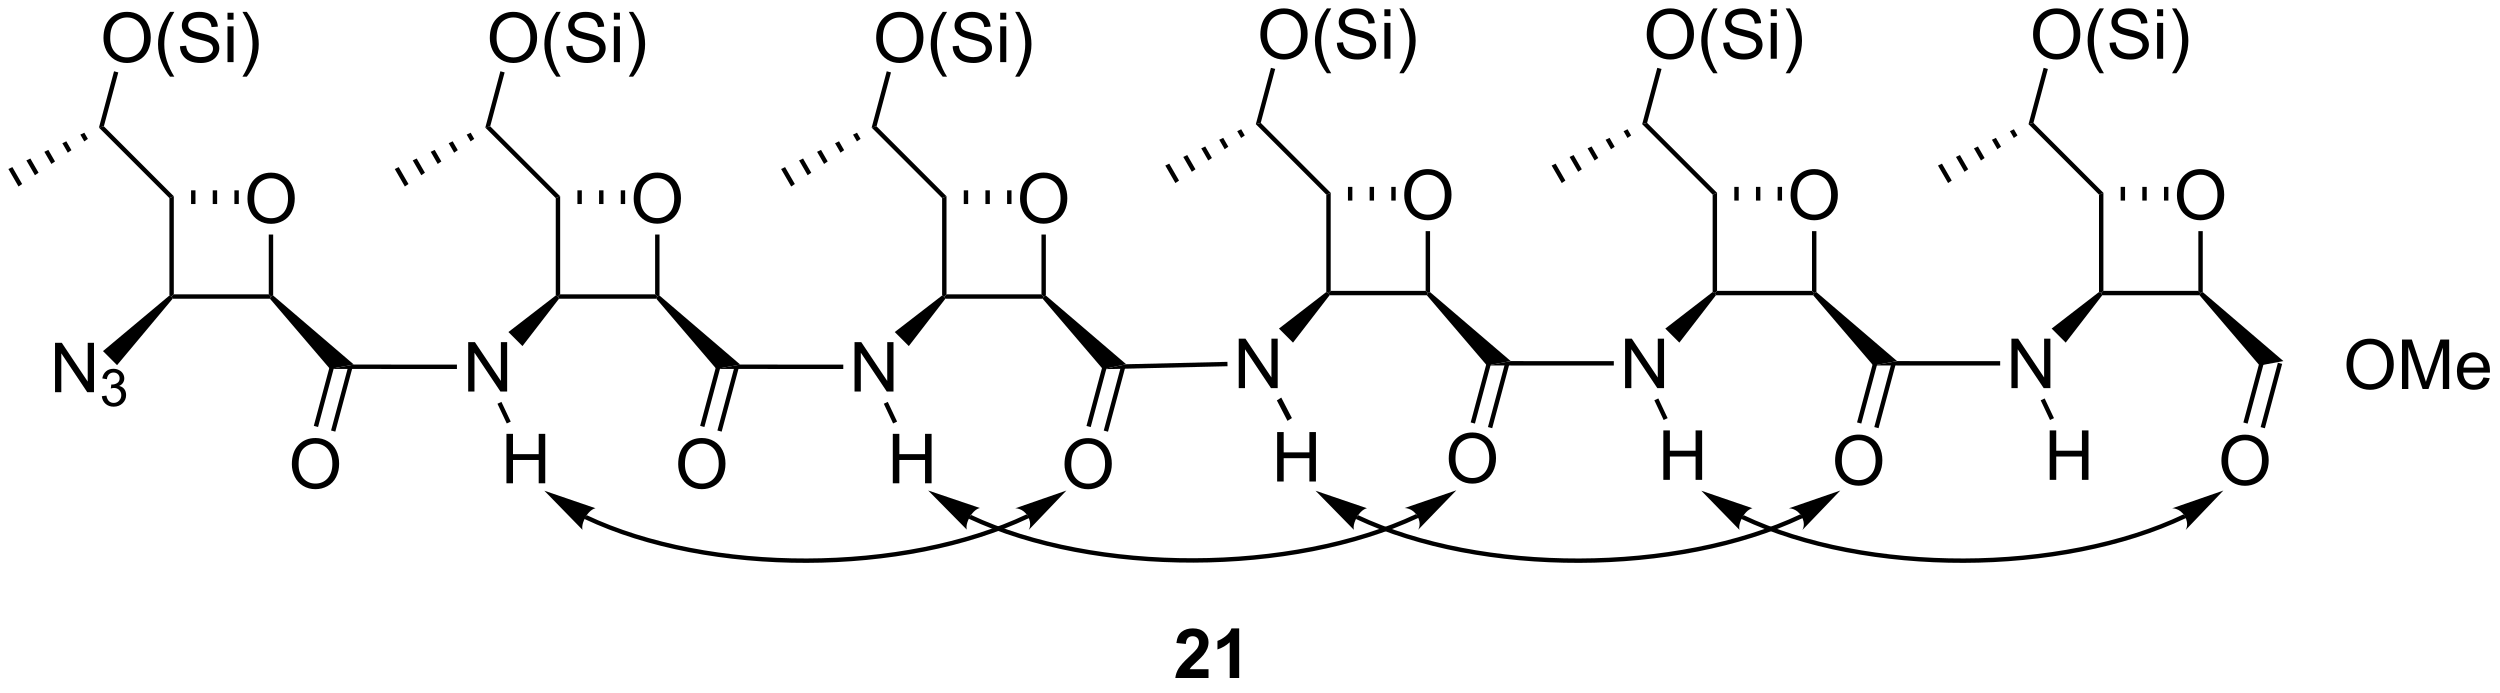 <?xml version="1.0" encoding="UTF-8"?>
<!DOCTYPE svg PUBLIC '-//W3C//DTD SVG 1.0//EN'
          'http://www.w3.org/TR/2001/REC-SVG-20010904/DTD/svg10.dtd'>
<svg stroke-dasharray="none" shape-rendering="auto" xmlns="http://www.w3.org/2000/svg" font-family="'Dialog'" text-rendering="auto" width="397" fill-opacity="1" color-interpolation="auto" color-rendering="auto" preserveAspectRatio="xMidYMid meet" font-size="12px" viewBox="0 0 397 110" fill="black" xmlns:xlink="http://www.w3.org/1999/xlink" stroke="black" image-rendering="auto" stroke-miterlimit="10" stroke-linecap="square" stroke-linejoin="miter" font-style="normal" stroke-width="1" height="110" stroke-dashoffset="0" font-weight="normal" stroke-opacity="1"
><!--Generated by the Batik Graphics2D SVG Generator--><defs id="genericDefs"
  /><g
  ><defs id="defs1"
    ><clipPath clipPathUnits="userSpaceOnUse" id="clipPath1"
      ><path d="M0.416 1.598 L298.069 1.598 L298.069 83.378 L0.416 83.378 L0.416 1.598 Z"
      /></clipPath
      ><clipPath clipPathUnits="userSpaceOnUse" id="clipPath2"
      ><path d="M0.817 1.966 L0.817 81.472 L290.194 81.472 L290.194 1.966 Z"
      /></clipPath
      ><clipPath clipPathUnits="userSpaceOnUse" id="clipPath3"
      ><path d="M0.817 2.209 L0.817 81.715 L290.194 81.715 L290.194 2.209 Z"
      /></clipPath
      ><clipPath clipPathUnits="userSpaceOnUse" id="clipPath4"
      ><path d="M2.152 1.116 L2.152 80.622 L291.53 80.622 L291.53 1.116 Z"
      /></clipPath
      ><clipPath clipPathUnits="userSpaceOnUse" id="clipPath5"
      ><path d="M2.152 1.116 L2.152 80.622 L291.055 80.622 L291.055 1.116 Z"
      /></clipPath
      ><clipPath clipPathUnits="userSpaceOnUse" id="clipPath6"
      ><path d="M0.416 1.598 L0.416 83.378 L298.069 83.378 L298.069 1.598 Z"
      /></clipPath
      ><clipPath clipPathUnits="userSpaceOnUse" id="clipPath7"
      ><path d="M21.407 12.326 L21.407 73.937 L270.492 73.937 L270.492 12.326 Z"
      /></clipPath
      ><clipPath clipPathUnits="userSpaceOnUse" id="clipPath8"
      ><path d="M0.413 3.18 L0.413 82.686 L288.858 82.686 L288.858 3.18 Z"
      /></clipPath
      ><clipPath clipPathUnits="userSpaceOnUse" id="clipPath9"
      ><path d="M0.413 3.207 L0.413 82.713 L242.392 82.713 L242.392 3.207 Z"
      /></clipPath
      ><clipPath clipPathUnits="userSpaceOnUse" id="clipPath10"
      ><path d="M0.413 3.18 L0.413 82.686 L198.883 82.686 L198.883 3.18 Z"
      /></clipPath
      ><clipPath clipPathUnits="userSpaceOnUse" id="clipPath11"
      ><path d="M0.413 3.18 L0.413 82.686 L154.895 82.686 L154.895 3.18 Z"
      /></clipPath
    ></defs
    ><g transform="scale(1.333,1.333) translate(-0.416,-1.598) matrix(1.029,0,0,1.029,-0.424,-0.424)"
    ><path d="M29.465 24.992 Q29.465 23.565 30.231 22.76 Q30.997 21.953 32.208 21.953 Q32.999 21.953 33.635 22.333 Q34.273 22.711 34.606 23.388 Q34.942 24.065 34.942 24.924 Q34.942 25.797 34.59 26.484 Q34.239 27.172 33.593 27.526 Q32.95 27.88 32.202 27.88 Q31.395 27.88 30.757 27.489 Q30.122 27.096 29.794 26.422 Q29.465 25.744 29.465 24.992 ZM30.247 25.002 Q30.247 26.039 30.801 26.635 Q31.359 27.229 32.2 27.229 Q33.054 27.229 33.606 26.627 Q34.161 26.026 34.161 24.922 Q34.161 24.221 33.924 23.7 Q33.687 23.179 33.231 22.893 Q32.778 22.604 32.21 22.604 Q31.405 22.604 30.825 23.159 Q30.247 23.711 30.247 25.002 Z" stroke="none" clip-path="url(#clipPath2)"
    /></g
    ><g transform="matrix(1.371,0,0,1.371,-1.12,-2.697)"
    ><path d="M20.439 24.912 L20.949 24.7 L20.949 36.059 L20.694 36.315 L20.439 36.197 L20.439 24.912 Z" stroke="none" clip-path="url(#clipPath2)"
    /></g
    ><g transform="matrix(1.371,0,0,1.371,-1.12,-2.697)"
    ><path d="M20.812 36.57 L20.694 36.315 L20.949 36.059 L31.947 36.059 L32.202 36.315 L32.086 36.57 L20.812 36.57 Z" stroke="none" clip-path="url(#clipPath2)"
    /></g
    ><g transform="matrix(1.371,0,0,1.371,-1.12,-2.697)"
    ><path d="M32.458 36.198 L32.202 36.315 L31.947 36.059 L31.947 29.136 L32.458 29.136 L32.458 36.198 Z" stroke="none" clip-path="url(#clipPath2)"
    /></g
    ><g transform="matrix(1.371,0,0,1.371,-1.12,-2.697)"
    ><path d="M28.477 25.6 L27.967 25.6 L27.967 24.012 L28.477 24.012 L28.477 25.6 ZM25.968 25.6 L25.457 25.6 L25.457 24.012 L25.968 24.012 L25.968 25.6 ZM23.458 25.6 L22.948 25.6 L22.948 24.012 L23.458 24.012 L23.458 25.6 Z" stroke="none" clip-path="url(#clipPath2)"
    /></g
    ><g transform="matrix(1.371,0,0,1.371,-1.12,-2.697)"
    ><path d="M20.949 24.7 L20.439 24.912 L12.277 16.75 L12.847 16.598 L20.949 24.7 Z" stroke="none" clip-path="url(#clipPath2)"
    /></g
    ><g transform="matrix(1.371,0,0,1.371,-1.12,-2.697)"
    ><path d="M7.191 47.396 L7.191 41.67 L7.97 41.67 L10.977 46.164 L10.977 41.67 L11.704 41.67 L11.704 47.396 L10.925 47.396 L7.918 42.896 L7.918 47.396 L7.191 47.396 Z" stroke="none" clip-path="url(#clipPath2)"
    /></g
    ><g transform="matrix(1.371,0,0,1.371,-1.12,-2.697)"
    ><path d="M12.611 47.861 L13.138 47.791 Q13.23 48.24 13.447 48.438 Q13.665 48.635 13.98 48.635 Q14.351 48.635 14.607 48.377 Q14.865 48.119 14.865 47.739 Q14.865 47.375 14.627 47.141 Q14.39 46.904 14.023 46.904 Q13.874 46.904 13.652 46.963 L13.71 46.5 Q13.763 46.506 13.794 46.506 Q14.132 46.506 14.402 46.33 Q14.671 46.154 14.671 45.787 Q14.671 45.498 14.474 45.309 Q14.279 45.117 13.968 45.117 Q13.66 45.117 13.455 45.311 Q13.249 45.504 13.191 45.891 L12.664 45.797 Q12.761 45.266 13.103 44.975 Q13.447 44.684 13.957 44.684 Q14.308 44.684 14.603 44.834 Q14.9 44.985 15.056 45.246 Q15.212 45.506 15.212 45.799 Q15.212 46.078 15.062 46.307 Q14.914 46.535 14.621 46.67 Q15.002 46.758 15.212 47.035 Q15.423 47.311 15.423 47.727 Q15.423 48.289 15.013 48.682 Q14.603 49.072 13.976 49.072 Q13.412 49.072 13.037 48.736 Q12.664 48.399 12.611 47.861 Z" stroke="none" clip-path="url(#clipPath2)"
    /></g
    ><g transform="matrix(1.371,0,0,1.371,-1.12,-2.697)"
    ><path d="M20.439 36.197 L20.694 36.315 L20.812 36.57 L14.374 44.262 L12.746 42.635 L20.439 36.197 Z" stroke="none" clip-path="url(#clipPath2)"
    /></g
    ><g transform="matrix(1.371,0,0,1.371,-1.12,-2.697)"
    ><path d="M32.086 36.57 L32.202 36.315 L32.458 36.198 L41.802 44.192 L39.042 44.701 L32.086 36.57 Z" stroke="none" clip-path="url(#clipPath2)"
    /></g
    ><g transform="matrix(1.371,0,0,1.371,-1.12,-2.697)"
    ><path d="M12.802 6.377 Q12.802 4.95 13.567 4.145 Q14.333 3.338 15.544 3.338 Q16.335 3.338 16.971 3.718 Q17.609 4.096 17.942 4.773 Q18.278 5.45 18.278 6.309 Q18.278 7.182 17.927 7.869 Q17.575 8.557 16.929 8.911 Q16.286 9.265 15.539 9.265 Q14.731 9.265 14.093 8.874 Q13.458 8.481 13.13 7.807 Q12.802 7.13 12.802 6.377 ZM13.583 6.387 Q13.583 7.424 14.137 8.02 Q14.695 8.614 15.536 8.614 Q16.39 8.614 16.942 8.012 Q17.497 7.411 17.497 6.307 Q17.497 5.606 17.26 5.085 Q17.023 4.564 16.567 4.278 Q16.114 3.989 15.546 3.989 Q14.742 3.989 14.161 4.544 Q13.583 5.096 13.583 6.387 ZM20.509 10.851 Q19.925 10.117 19.522 9.132 Q19.12 8.145 19.12 7.09 Q19.12 6.161 19.423 5.309 Q19.774 4.322 20.509 3.341 L21.011 3.341 Q20.54 4.153 20.386 4.502 Q20.149 5.041 20.011 5.627 Q19.845 6.356 19.845 7.096 Q19.845 8.973 21.011 10.851 L20.509 10.851 ZM21.66 7.325 L22.376 7.262 Q22.425 7.692 22.61 7.968 Q22.798 8.244 23.188 8.413 Q23.579 8.583 24.066 8.583 Q24.501 8.583 24.831 8.455 Q25.165 8.325 25.326 8.101 Q25.488 7.877 25.488 7.611 Q25.488 7.34 25.331 7.14 Q25.175 6.939 24.816 6.801 Q24.587 6.713 23.798 6.523 Q23.009 6.333 22.691 6.166 Q22.282 5.95 22.079 5.632 Q21.878 5.314 21.878 4.919 Q21.878 4.486 22.123 4.109 Q22.37 3.731 22.842 3.536 Q23.316 3.341 23.894 3.341 Q24.532 3.341 25.016 3.546 Q25.503 3.752 25.764 4.15 Q26.027 4.549 26.048 5.051 L25.321 5.106 Q25.261 4.564 24.923 4.288 Q24.587 4.01 23.925 4.01 Q23.238 4.01 22.923 4.262 Q22.61 4.512 22.61 4.869 Q22.61 5.176 22.831 5.377 Q23.05 5.575 23.975 5.786 Q24.899 5.994 25.243 6.15 Q25.743 6.38 25.98 6.734 Q26.22 7.088 26.22 7.549 Q26.22 8.005 25.956 8.411 Q25.696 8.814 25.204 9.041 Q24.714 9.265 24.102 9.265 Q23.324 9.265 22.798 9.038 Q22.274 8.809 21.975 8.356 Q21.675 7.9 21.66 7.325 ZM27.167 4.247 L27.167 3.439 L27.87 3.439 L27.87 4.247 L27.167 4.247 ZM27.167 9.166 L27.167 5.018 L27.87 5.018 L27.87 9.166 L27.167 9.166 ZM29.403 10.851 L28.898 10.851 Q30.067 8.973 30.067 7.096 Q30.067 6.361 29.898 5.637 Q29.765 5.051 29.528 4.512 Q29.374 4.161 28.898 3.341 L29.403 3.341 Q30.137 4.322 30.489 5.309 Q30.788 6.161 30.788 7.09 Q30.788 8.145 30.385 9.132 Q29.981 10.117 29.403 10.851 Z" stroke="none" clip-path="url(#clipPath2)"
    /></g
    ><g transform="matrix(1.371,0,0,1.371,-1.12,-2.697)"
    ><path d="M12.847 16.598 L12.277 16.75 L14.026 10.223 L14.519 10.355 L12.847 16.598 Z" stroke="none" clip-path="url(#clipPath2)"
    /></g
    ><g transform="matrix(1.371,0,0,1.371,-1.12,-2.697)"
    ><path d="M74.215 24.992 Q74.215 23.565 74.981 22.76 Q75.747 21.953 76.958 21.953 Q77.749 21.953 78.385 22.333 Q79.023 22.711 79.356 23.388 Q79.692 24.065 79.692 24.924 Q79.692 25.797 79.34 26.484 Q78.989 27.172 78.343 27.526 Q77.7 27.88 76.952 27.88 Q76.145 27.88 75.507 27.489 Q74.872 27.096 74.543 26.422 Q74.215 25.744 74.215 24.992 ZM74.997 25.002 Q74.997 26.039 75.551 26.635 Q76.109 27.229 76.95 27.229 Q77.804 27.229 78.356 26.627 Q78.911 26.026 78.911 24.922 Q78.911 24.221 78.674 23.7 Q78.437 23.179 77.981 22.893 Q77.528 22.604 76.96 22.604 Q76.156 22.604 75.575 23.159 Q74.997 23.711 74.997 25.002 Z" stroke="none" clip-path="url(#clipPath2)"
    /></g
    ><g transform="matrix(1.371,0,0,1.371,-1.12,-2.697)"
    ><path d="M65.189 24.912 L65.699 24.7 L65.699 36.059 L65.444 36.315 L65.189 36.192 L65.189 24.912 Z" stroke="none" clip-path="url(#clipPath2)"
    /></g
    ><g transform="matrix(1.371,0,0,1.371,-1.12,-2.697)"
    ><path d="M65.567 36.57 L65.444 36.315 L65.699 36.059 L76.697 36.059 L76.952 36.315 L76.836 36.57 L65.567 36.57 Z" stroke="none" clip-path="url(#clipPath2)"
    /></g
    ><g transform="matrix(1.371,0,0,1.371,-1.12,-2.697)"
    ><path d="M77.207 36.198 L76.952 36.315 L76.697 36.059 L76.697 29.136 L77.207 29.136 L77.207 36.198 Z" stroke="none" clip-path="url(#clipPath2)"
    /></g
    ><g transform="matrix(1.371,0,0,1.371,-1.12,-2.697)"
    ><path d="M73.227 25.6 L72.717 25.6 L72.717 24.012 L73.227 24.012 L73.227 25.6 ZM70.718 25.6 L70.207 25.6 L70.207 24.012 L70.718 24.012 L70.718 25.6 ZM68.208 25.6 L67.698 25.6 L67.698 24.012 L68.208 24.012 L68.208 25.6 Z" stroke="none" clip-path="url(#clipPath2)"
    /></g
    ><g transform="matrix(1.371,0,0,1.371,-1.12,-2.697)"
    ><path d="M65.699 24.7 L65.189 24.912 L57.028 16.75 L57.597 16.598 L65.699 24.7 Z" stroke="none" clip-path="url(#clipPath2)"
    /></g
    ><g transform="matrix(1.371,0,0,1.371,-1.12,-2.697)"
    ><path d="M55.046 47.321 L55.046 41.595 L55.825 41.595 L58.833 46.09 L58.833 41.595 L59.559 41.595 L59.559 47.321 L58.781 47.321 L55.773 42.821 L55.773 47.321 L55.046 47.321 Z" stroke="none" clip-path="url(#clipPath2)"
    /></g
    ><g transform="matrix(1.371,0,0,1.371,-1.12,-2.697)"
    ><path d="M65.189 36.192 L65.444 36.315 L65.567 36.57 L61.333 42.053 L59.705 40.426 L65.189 36.192 Z" stroke="none" clip-path="url(#clipPath2)"
    /></g
    ><g transform="matrix(1.371,0,0,1.371,-1.12,-2.697)"
    ><path d="M76.836 36.57 L76.952 36.315 L77.207 36.198 L86.552 44.192 L83.792 44.701 L76.836 36.57 Z" stroke="none" clip-path="url(#clipPath2)"
    /></g
    ><g transform="matrix(1.371,0,0,1.371,-1.12,-2.697)"
    ><path d="M57.551 6.377 Q57.551 4.95 58.317 4.145 Q59.083 3.338 60.294 3.338 Q61.085 3.338 61.721 3.718 Q62.359 4.096 62.692 4.773 Q63.028 5.45 63.028 6.309 Q63.028 7.182 62.676 7.869 Q62.325 8.557 61.679 8.911 Q61.036 9.265 60.288 9.265 Q59.481 9.265 58.843 8.874 Q58.208 8.481 57.88 7.807 Q57.551 7.13 57.551 6.377 ZM58.333 6.387 Q58.333 7.424 58.888 8.02 Q59.445 8.614 60.286 8.614 Q61.14 8.614 61.692 8.012 Q62.247 7.411 62.247 6.307 Q62.247 5.606 62.01 5.085 Q61.773 4.564 61.317 4.278 Q60.864 3.989 60.296 3.989 Q59.492 3.989 58.911 4.544 Q58.333 5.096 58.333 6.387 ZM65.259 10.851 Q64.675 10.117 64.272 9.132 Q63.87 8.145 63.87 7.09 Q63.87 6.161 64.173 5.309 Q64.524 4.322 65.259 3.341 L65.761 3.341 Q65.29 4.153 65.136 4.502 Q64.899 5.041 64.761 5.627 Q64.594 6.356 64.594 7.096 Q64.594 8.973 65.761 10.851 L65.259 10.851 ZM66.41 7.325 L67.126 7.262 Q67.175 7.692 67.36 7.968 Q67.548 8.244 67.938 8.413 Q68.329 8.583 68.816 8.583 Q69.251 8.583 69.582 8.455 Q69.915 8.325 70.076 8.101 Q70.238 7.877 70.238 7.611 Q70.238 7.34 70.082 7.14 Q69.925 6.939 69.566 6.801 Q69.337 6.713 68.548 6.523 Q67.759 6.333 67.441 6.166 Q67.032 5.95 66.829 5.632 Q66.628 5.314 66.628 4.919 Q66.628 4.486 66.873 4.109 Q67.121 3.731 67.592 3.536 Q68.066 3.341 68.644 3.341 Q69.282 3.341 69.766 3.546 Q70.253 3.752 70.514 4.15 Q70.777 4.549 70.798 5.051 L70.071 5.106 Q70.011 4.564 69.673 4.288 Q69.337 4.01 68.675 4.01 Q67.988 4.01 67.673 4.262 Q67.36 4.512 67.36 4.869 Q67.36 5.176 67.582 5.377 Q67.8 5.575 68.725 5.786 Q69.649 5.994 69.993 6.15 Q70.493 6.38 70.73 6.734 Q70.969 7.088 70.969 7.549 Q70.969 8.005 70.707 8.411 Q70.446 8.814 69.954 9.041 Q69.464 9.265 68.852 9.265 Q68.074 9.265 67.548 9.038 Q67.024 8.809 66.725 8.356 Q66.425 7.9 66.41 7.325 ZM71.917 4.247 L71.917 3.439 L72.621 3.439 L72.621 4.247 L71.917 4.247 ZM71.917 9.166 L71.917 5.018 L72.621 5.018 L72.621 9.166 L71.917 9.166 ZM74.153 10.851 L73.648 10.851 Q74.817 8.973 74.817 7.096 Q74.817 6.361 74.648 5.637 Q74.515 5.051 74.278 4.512 Q74.124 4.161 73.648 3.341 L74.153 3.341 Q74.888 4.322 75.239 5.309 Q75.538 6.161 75.538 7.09 Q75.538 8.145 75.135 9.132 Q74.731 10.117 74.153 10.851 Z" stroke="none" clip-path="url(#clipPath2)"
    /></g
    ><g transform="matrix(1.371,0,0,1.371,-1.12,-2.697)"
    ><path d="M57.597 16.598 L57.028 16.75 L58.776 10.223 L59.269 10.355 L57.597 16.598 Z" stroke="none" clip-path="url(#clipPath2)"
    /></g
    ><g transform="matrix(1.371,0,0,1.371,-1.12,-2.697)"
    ><path d="M118.965 24.992 Q118.965 23.565 119.731 22.76 Q120.497 21.953 121.708 21.953 Q122.499 21.953 123.135 22.333 Q123.773 22.711 124.106 23.388 Q124.442 24.065 124.442 24.924 Q124.442 25.797 124.09 26.484 Q123.739 27.172 123.093 27.526 Q122.45 27.88 121.702 27.88 Q120.895 27.88 120.257 27.489 Q119.622 27.096 119.293 26.422 Q118.965 25.744 118.965 24.992 ZM119.747 25.002 Q119.747 26.039 120.301 26.635 Q120.859 27.229 121.7 27.229 Q122.554 27.229 123.106 26.627 Q123.661 26.026 123.661 24.922 Q123.661 24.221 123.424 23.7 Q123.187 23.179 122.731 22.893 Q122.278 22.604 121.71 22.604 Q120.906 22.604 120.325 23.159 Q119.747 23.711 119.747 25.002 Z" stroke="none" clip-path="url(#clipPath2)"
    /></g
    ><g transform="matrix(1.371,0,0,1.371,-1.12,-2.697)"
    ><path d="M109.939 24.912 L110.449 24.7 L110.449 36.059 L110.194 36.315 L109.939 36.192 L109.939 24.912 Z" stroke="none" clip-path="url(#clipPath2)"
    /></g
    ><g transform="matrix(1.371,0,0,1.371,-1.12,-2.697)"
    ><path d="M110.317 36.57 L110.194 36.315 L110.449 36.059 L121.447 36.059 L121.702 36.315 L121.586 36.57 L110.317 36.57 Z" stroke="none" clip-path="url(#clipPath2)"
    /></g
    ><g transform="matrix(1.371,0,0,1.371,-1.12,-2.697)"
    ><path d="M121.957 36.198 L121.702 36.315 L121.447 36.059 L121.447 29.136 L121.957 29.136 L121.957 36.198 Z" stroke="none" clip-path="url(#clipPath2)"
    /></g
    ><g transform="matrix(1.371,0,0,1.371,-1.12,-2.697)"
    ><path d="M117.977 25.6 L117.467 25.6 L117.467 24.012 L117.977 24.012 L117.977 25.6 ZM115.468 25.6 L114.957 25.6 L114.957 24.012 L115.468 24.012 L115.468 25.6 ZM112.958 25.6 L112.448 25.6 L112.448 24.012 L112.958 24.012 L112.958 25.6 Z" stroke="none" clip-path="url(#clipPath2)"
    /></g
    ><g transform="matrix(1.371,0,0,1.371,-1.12,-2.697)"
    ><path d="M110.449 24.7 L109.939 24.912 L101.778 16.75 L102.347 16.598 L110.449 24.7 Z" stroke="none" clip-path="url(#clipPath2)"
    /></g
    ><g transform="matrix(1.371,0,0,1.371,-1.12,-2.697)"
    ><path d="M99.796 47.321 L99.796 41.595 L100.575 41.595 L103.583 46.09 L103.583 41.595 L104.309 41.595 L104.309 47.321 L103.531 47.321 L100.523 42.821 L100.523 47.321 L99.796 47.321 Z" stroke="none" clip-path="url(#clipPath2)"
    /></g
    ><g transform="matrix(1.371,0,0,1.371,-1.12,-2.697)"
    ><path d="M109.939 36.192 L110.194 36.315 L110.317 36.57 L106.082 42.053 L104.455 40.426 L109.939 36.192 Z" stroke="none" clip-path="url(#clipPath2)"
    /></g
    ><g transform="matrix(1.371,0,0,1.371,-1.12,-2.697)"
    ><path d="M121.586 36.57 L121.702 36.315 L121.957 36.198 L131.261 44.157 L128.568 44.732 L121.586 36.57 Z" stroke="none" clip-path="url(#clipPath2)"
    /></g
    ><g transform="matrix(1.371,0,0,1.371,-1.12,-2.697)"
    ><path d="M102.302 6.377 Q102.302 4.95 103.067 4.145 Q103.833 3.338 105.044 3.338 Q105.835 3.338 106.471 3.718 Q107.109 4.096 107.442 4.773 Q107.778 5.45 107.778 6.309 Q107.778 7.182 107.427 7.869 Q107.075 8.557 106.429 8.911 Q105.786 9.265 105.038 9.265 Q104.231 9.265 103.593 8.874 Q102.958 8.481 102.63 7.807 Q102.302 7.13 102.302 6.377 ZM103.083 6.387 Q103.083 7.424 103.638 8.02 Q104.195 8.614 105.036 8.614 Q105.89 8.614 106.442 8.012 Q106.997 7.411 106.997 6.307 Q106.997 5.606 106.76 5.085 Q106.523 4.564 106.067 4.278 Q105.614 3.989 105.046 3.989 Q104.242 3.989 103.661 4.544 Q103.083 5.096 103.083 6.387 ZM110.009 10.851 Q109.425 10.117 109.022 9.132 Q108.621 8.145 108.621 7.09 Q108.621 6.161 108.923 5.309 Q109.274 4.322 110.009 3.341 L110.511 3.341 Q110.04 4.153 109.886 4.502 Q109.649 5.041 109.511 5.627 Q109.344 6.356 109.344 7.096 Q109.344 8.973 110.511 10.851 L110.009 10.851 ZM111.16 7.325 L111.876 7.262 Q111.925 7.692 112.11 7.968 Q112.298 8.244 112.688 8.413 Q113.079 8.583 113.566 8.583 Q114.001 8.583 114.332 8.455 Q114.665 8.325 114.826 8.101 Q114.988 7.877 114.988 7.611 Q114.988 7.34 114.832 7.14 Q114.675 6.939 114.316 6.801 Q114.087 6.713 113.298 6.523 Q112.509 6.333 112.191 6.166 Q111.782 5.95 111.579 5.632 Q111.378 5.314 111.378 4.919 Q111.378 4.486 111.623 4.109 Q111.871 3.731 112.342 3.536 Q112.816 3.341 113.394 3.341 Q114.032 3.341 114.516 3.546 Q115.003 3.752 115.264 4.15 Q115.527 4.549 115.548 5.051 L114.821 5.106 Q114.761 4.564 114.423 4.288 Q114.087 4.01 113.425 4.01 Q112.738 4.01 112.423 4.262 Q112.11 4.512 112.11 4.869 Q112.11 5.176 112.332 5.377 Q112.55 5.575 113.475 5.786 Q114.399 5.994 114.743 6.15 Q115.243 6.38 115.48 6.734 Q115.719 7.088 115.719 7.549 Q115.719 8.005 115.457 8.411 Q115.196 8.814 114.704 9.041 Q114.214 9.265 113.602 9.265 Q112.824 9.265 112.298 9.038 Q111.774 8.809 111.475 8.356 Q111.175 7.9 111.16 7.325 ZM116.667 4.247 L116.667 3.439 L117.371 3.439 L117.371 4.247 L116.667 4.247 ZM116.667 9.166 L116.667 5.018 L117.371 5.018 L117.371 9.166 L116.667 9.166 ZM118.903 10.851 L118.398 10.851 Q119.567 8.973 119.567 7.096 Q119.567 6.361 119.398 5.637 Q119.265 5.051 119.028 4.512 Q118.874 4.161 118.398 3.341 L118.903 3.341 Q119.638 4.322 119.989 5.309 Q120.288 6.161 120.288 7.09 Q120.288 8.145 119.885 9.132 Q119.481 10.117 118.903 10.851 Z" stroke="none" clip-path="url(#clipPath2)"
    /></g
    ><g transform="matrix(1.371,0,0,1.371,-1.12,-2.697)"
    ><path d="M102.347 16.598 L101.778 16.75 L103.526 10.223 L104.019 10.355 L102.347 16.598 Z" stroke="none" clip-path="url(#clipPath2)"
    /></g
    ><g transform="matrix(1.371,0,0,1.371,-1.12,-2.697)"
    ><path d="M34.621 55.74 Q34.621 54.313 35.386 53.509 Q36.152 52.701 37.363 52.701 Q38.155 52.701 38.79 53.081 Q39.428 53.459 39.761 54.136 Q40.097 54.813 40.097 55.673 Q40.097 56.545 39.746 57.233 Q39.394 57.92 38.748 58.274 Q38.105 58.628 37.358 58.628 Q36.55 58.628 35.912 58.238 Q35.277 57.844 34.949 57.17 Q34.621 56.493 34.621 55.74 ZM35.402 55.751 Q35.402 56.787 35.957 57.384 Q36.514 57.977 37.355 57.977 Q38.209 57.977 38.761 57.376 Q39.316 56.774 39.316 55.67 Q39.316 54.969 39.079 54.449 Q38.842 53.928 38.386 53.641 Q37.933 53.352 37.365 53.352 Q36.561 53.352 35.98 53.907 Q35.402 54.459 35.402 55.751 Z" stroke="none" clip-path="url(#clipPath2)"
    /></g
    ><g transform="matrix(1.371,0,0,1.371,-1.12,-2.697)"
    ><path d="M39.243 43.535 L37.164 51.294 L37.657 51.426 L39.736 43.667 L39.243 43.535 ZM41.159 44.381 L39.163 51.83 L39.656 51.962 L41.652 44.513 L41.159 44.381 Z" stroke="none" clip-path="url(#clipPath2)"
    /></g
    ><g transform="matrix(1.371,0,0,1.371,-1.12,-2.697)"
    ><path d="M39.042 44.701 L41.802 44.192 L53.743 44.198 L53.742 44.708 L39.042 44.701 Z" stroke="none" clip-path="url(#clipPath2)"
    /></g
    ><g transform="matrix(1.371,0,0,1.371,-1.12,-2.697)"
    ><path d="M79.371 55.74 Q79.371 54.313 80.136 53.509 Q80.902 52.701 82.113 52.701 Q82.905 52.701 83.54 53.081 Q84.178 53.459 84.511 54.136 Q84.847 54.813 84.847 55.673 Q84.847 56.545 84.496 57.233 Q84.144 57.92 83.498 58.274 Q82.855 58.628 82.108 58.628 Q81.3 58.628 80.662 58.238 Q80.027 57.844 79.699 57.17 Q79.371 56.493 79.371 55.74 ZM80.152 55.751 Q80.152 56.787 80.707 57.384 Q81.264 57.977 82.105 57.977 Q82.959 57.977 83.511 57.376 Q84.066 56.774 84.066 55.67 Q84.066 54.969 83.829 54.449 Q83.592 53.928 83.136 53.641 Q82.683 53.352 82.115 53.352 Q81.311 53.352 80.73 53.907 Q80.152 54.459 80.152 55.751 Z" stroke="none" clip-path="url(#clipPath2)"
    /></g
    ><g transform="matrix(1.371,0,0,1.371,-1.12,-2.697)"
    ><path d="M83.993 43.535 L81.914 51.294 L82.406 51.426 L84.486 43.667 L83.993 43.535 ZM85.909 44.381 L83.913 51.83 L84.406 51.962 L86.402 44.513 L85.909 44.381 Z" stroke="none" clip-path="url(#clipPath2)"
    /></g
    ><g transform="matrix(1.371,0,0,1.371,-1.12,-2.697)"
    ><path d="M98.493 44.198 L98.492 44.708 L83.792 44.701 L86.552 44.192 L98.493 44.198 Z" stroke="none" clip-path="url(#clipPath2)"
    /></g
    ><g transform="matrix(1.371,0,0,1.371,-1.12,-2.697)"
    ><path d="M140.797 79.479 L140.797 80.5 L136.951 80.5 Q137.013 79.922 137.326 79.404 Q137.638 78.885 138.56 78.031 Q139.302 77.338 139.469 77.094 Q139.695 76.753 139.695 76.422 Q139.695 76.055 139.497 75.857 Q139.302 75.659 138.953 75.659 Q138.609 75.659 138.406 75.867 Q138.203 76.073 138.172 76.555 L137.078 76.445 Q137.177 75.539 137.693 75.146 Q138.208 74.75 138.982 74.75 Q139.828 74.75 140.312 75.208 Q140.797 75.664 140.797 76.344 Q140.797 76.729 140.659 77.081 Q140.521 77.43 140.219 77.812 Q140.021 78.065 139.5 78.542 Q138.982 79.018 138.841 79.174 Q138.703 79.331 138.617 79.479 L140.797 79.479 ZM144.348 80.5 L143.251 80.5 L143.251 76.362 Q142.65 76.924 141.832 77.195 L141.832 76.198 Q142.262 76.057 142.764 75.667 Q143.269 75.273 143.457 74.75 L144.348 74.75 L144.348 80.5 Z" stroke="none" clip-path="url(#clipPath2)"
    /></g
    ><g transform="matrix(1.371,0,0,1.371,-1.12,-2.697)"
    ><path d="M10.997 18.056 L10.575 18.346 L10.121 17.559 L10.582 17.339 L10.997 18.056 ZM9.093 19.362 L8.671 19.652 L8.038 18.555 L8.499 18.334 L9.093 19.362 ZM7.189 20.668 L6.767 20.958 L5.955 19.551 L6.417 19.33 L7.189 20.668 ZM5.285 21.974 L4.864 22.264 L3.872 20.547 L4.334 20.326 L5.285 21.974 ZM3.382 23.28 L2.96 23.57 L1.789 21.542 L2.251 21.322 L3.382 23.28 Z" stroke="none" clip-path="url(#clipPath2)"
    /></g
    ><g transform="matrix(1.371,0,0,1.371,-1.12,-2.697)"
    ><path d="M55.747 18.056 L55.325 18.346 L54.871 17.559 L55.332 17.339 L55.747 18.056 ZM53.843 19.362 L53.421 19.652 L52.788 18.555 L53.249 18.334 L53.843 19.362 ZM51.939 20.668 L51.517 20.958 L50.705 19.551 L51.167 19.33 L51.939 20.668 ZM50.035 21.974 L49.614 22.264 L48.622 20.547 L49.084 20.326 L50.035 21.974 ZM48.132 23.28 L47.71 23.57 L46.539 21.542 L47.001 21.322 L48.132 23.28 Z" stroke="none" clip-path="url(#clipPath2)"
    /></g
    ><g transform="matrix(1.371,0,0,1.371,-1.12,-2.697)"
    ><path d="M100.497 18.056 L100.075 18.346 L99.621 17.559 L100.082 17.339 L100.497 18.056 ZM98.593 19.362 L98.171 19.652 L97.538 18.555 L97.999 18.334 L98.593 19.362 ZM96.689 20.668 L96.267 20.958 L95.455 19.551 L95.916 19.33 L96.689 20.668 ZM94.785 21.974 L94.364 22.264 L93.372 20.547 L93.834 20.326 L94.785 21.974 ZM92.882 23.28 L92.46 23.57 L91.289 21.542 L91.751 21.322 L92.882 23.28 Z" stroke="none" clip-path="url(#clipPath2)"
    /></g
    ><g transform="matrix(1.371,0,0,1.371,-1.12,-2.697)"
    ><path d="M59.478 57.946 L59.478 52.219 L60.236 52.219 L60.236 54.571 L63.213 54.571 L63.213 52.219 L63.971 52.219 L63.971 57.946 L63.213 57.946 L63.213 55.245 L60.236 55.245 L60.236 57.946 L59.478 57.946 Z" stroke="none" clip-path="url(#clipPath2)"
    /></g
    ><g transform="matrix(1.371,0,0,1.371,-1.12,-2.697)"
    ><path d="M58.436 48.734 L58.897 48.516 L59.976 50.799 L59.514 51.017 L58.436 48.734 Z" stroke="none" clip-path="url(#clipPath2)"
    /></g
    ><g transform="matrix(1.371,0,0,1.371,-1.12,-2.697)"
    ><path d="M104.228 57.946 L104.228 52.219 L104.986 52.219 L104.986 54.571 L107.963 54.571 L107.963 52.219 L108.721 52.219 L108.721 57.946 L107.963 57.946 L107.963 55.245 L104.986 55.245 L104.986 57.946 L104.228 57.946 Z" stroke="none" clip-path="url(#clipPath2)"
    /></g
    ><g transform="matrix(1.371,0,0,1.371,-1.12,-2.697)"
    ><path d="M103.186 48.734 L103.647 48.516 L104.726 50.799 L104.264 51.017 L103.186 48.734 Z" stroke="none" clip-path="url(#clipPath2)"
    /></g
    ><g transform="matrix(1.371,0,0,1.371,-1.12,-2.697)"
    ><path d="M163.465 24.592 Q163.465 23.165 164.231 22.361 Q164.997 21.553 166.208 21.553 Q166.999 21.553 167.635 21.934 Q168.273 22.311 168.606 22.988 Q168.942 23.665 168.942 24.525 Q168.942 25.397 168.59 26.085 Q168.239 26.772 167.593 27.126 Q166.95 27.48 166.202 27.48 Q165.395 27.48 164.757 27.09 Q164.122 26.697 163.793 26.022 Q163.465 25.345 163.465 24.592 ZM164.247 24.603 Q164.247 25.639 164.801 26.236 Q165.359 26.829 166.2 26.829 Q167.054 26.829 167.606 26.228 Q168.161 25.626 168.161 24.522 Q168.161 23.822 167.924 23.301 Q167.687 22.78 167.231 22.494 Q166.778 22.204 166.21 22.204 Q165.405 22.204 164.825 22.759 Q164.247 23.311 164.247 24.603 Z" stroke="none" clip-path="url(#clipPath2)"
    /></g
    ><g transform="matrix(1.371,0,0,1.371,-1.12,-2.697)"
    ><path d="M154.439 24.512 L154.949 24.301 L154.949 35.66 L154.694 35.915 L154.439 35.792 L154.439 24.512 Z" stroke="none" clip-path="url(#clipPath2)"
    /></g
    ><g transform="matrix(1.371,0,0,1.371,-1.12,-2.697)"
    ><path d="M154.816 36.17 L154.694 35.915 L154.949 35.66 L165.947 35.66 L166.202 35.915 L166.086 36.17 L154.816 36.17 Z" stroke="none" clip-path="url(#clipPath2)"
    /></g
    ><g transform="matrix(1.371,0,0,1.371,-1.12,-2.697)"
    ><path d="M166.458 35.799 L166.202 35.915 L165.947 35.66 L165.947 28.737 L166.458 28.737 L166.458 35.799 Z" stroke="none" clip-path="url(#clipPath2)"
    /></g
    ><g transform="matrix(1.371,0,0,1.371,-1.12,-2.697)"
    ><path d="M162.477 25.2 L161.967 25.2 L161.967 23.613 L162.477 23.613 L162.477 25.2 ZM159.968 25.2 L159.457 25.2 L159.457 23.613 L159.968 23.613 L159.968 25.2 ZM157.458 25.2 L156.948 25.2 L156.948 23.613 L157.458 23.613 L157.458 25.2 Z" stroke="none" clip-path="url(#clipPath2)"
    /></g
    ><g transform="matrix(1.371,0,0,1.371,-1.12,-2.697)"
    ><path d="M154.949 24.301 L154.439 24.512 L146.278 16.351 L146.847 16.199 L154.949 24.301 Z" stroke="none" clip-path="url(#clipPath2)"
    /></g
    ><g transform="matrix(1.371,0,0,1.371,-1.12,-2.697)"
    ><path d="M144.296 46.922 L144.296 41.195 L145.075 41.195 L148.083 45.69 L148.083 41.195 L148.809 41.195 L148.809 46.922 L148.031 46.922 L145.023 42.422 L145.023 46.922 L144.296 46.922 Z" stroke="none" clip-path="url(#clipPath2)"
    /></g
    ><g transform="matrix(1.371,0,0,1.371,-1.12,-2.697)"
    ><path d="M154.439 35.792 L154.694 35.915 L154.816 36.17 L150.583 41.654 L148.955 40.026 L154.439 35.792 Z" stroke="none" clip-path="url(#clipPath2)"
    /></g
    ><g transform="matrix(1.371,0,0,1.371,-1.12,-2.697)"
    ><path d="M166.086 36.17 L166.202 35.915 L166.458 35.799 L175.802 43.792 L173.042 44.301 L166.086 36.17 Z" stroke="none" clip-path="url(#clipPath2)"
    /></g
    ><g transform="matrix(1.371,0,0,1.371,-1.12,-2.697)"
    ><path d="M146.802 5.978 Q146.802 4.551 147.567 3.746 Q148.333 2.938 149.544 2.938 Q150.335 2.938 150.971 3.319 Q151.609 3.696 151.942 4.373 Q152.278 5.051 152.278 5.91 Q152.278 6.782 151.927 7.47 Q151.575 8.157 150.929 8.511 Q150.286 8.866 149.538 8.866 Q148.731 8.866 148.093 8.475 Q147.458 8.082 147.13 7.407 Q146.802 6.73 146.802 5.978 ZM147.583 5.988 Q147.583 7.024 148.137 7.621 Q148.695 8.214 149.536 8.214 Q150.39 8.214 150.942 7.613 Q151.497 7.011 151.497 5.907 Q151.497 5.207 151.26 4.686 Q151.023 4.165 150.567 3.879 Q150.114 3.59 149.546 3.59 Q148.742 3.59 148.161 4.144 Q147.583 4.696 147.583 5.988 ZM154.508 10.451 Q153.925 9.717 153.522 8.733 Q153.12 7.746 153.12 6.691 Q153.12 5.761 153.423 4.91 Q153.774 3.923 154.508 2.941 L155.011 2.941 Q154.54 3.754 154.386 4.103 Q154.149 4.642 154.011 5.228 Q153.845 5.957 153.845 6.696 Q153.845 8.574 155.011 10.451 L154.508 10.451 ZM155.66 6.926 L156.376 6.863 Q156.425 7.293 156.61 7.569 Q156.798 7.845 157.188 8.014 Q157.579 8.183 158.066 8.183 Q158.501 8.183 158.832 8.056 Q159.165 7.926 159.326 7.702 Q159.488 7.478 159.488 7.212 Q159.488 6.941 159.332 6.741 Q159.175 6.54 158.816 6.402 Q158.587 6.314 157.798 6.123 Q157.008 5.933 156.691 5.767 Q156.282 5.551 156.079 5.233 Q155.878 4.915 155.878 4.519 Q155.878 4.087 156.123 3.709 Q156.37 3.332 156.842 3.136 Q157.316 2.941 157.894 2.941 Q158.532 2.941 159.016 3.147 Q159.503 3.353 159.764 3.751 Q160.027 4.149 160.048 4.652 L159.321 4.707 Q159.261 4.165 158.923 3.889 Q158.587 3.61 157.925 3.61 Q157.238 3.61 156.923 3.863 Q156.61 4.113 156.61 4.47 Q156.61 4.777 156.832 4.978 Q157.05 5.176 157.975 5.386 Q158.899 5.595 159.243 5.751 Q159.743 5.98 159.98 6.334 Q160.22 6.689 160.22 7.149 Q160.22 7.605 159.957 8.011 Q159.696 8.415 159.204 8.642 Q158.714 8.866 158.102 8.866 Q157.324 8.866 156.798 8.639 Q156.274 8.41 155.975 7.957 Q155.675 7.501 155.66 6.926 ZM161.167 3.847 L161.167 3.04 L161.87 3.04 L161.87 3.847 L161.167 3.847 ZM161.167 8.767 L161.167 4.618 L161.87 4.618 L161.87 8.767 L161.167 8.767 ZM163.403 10.451 L162.898 10.451 Q164.067 8.574 164.067 6.696 Q164.067 5.962 163.898 5.238 Q163.765 4.652 163.528 4.113 Q163.374 3.761 162.898 2.941 L163.403 2.941 Q164.137 3.923 164.489 4.91 Q164.788 5.761 164.788 6.691 Q164.788 7.746 164.385 8.733 Q163.981 9.717 163.403 10.451 Z" stroke="none" clip-path="url(#clipPath2)"
    /></g
    ><g transform="matrix(1.371,0,0,1.371,-1.12,-2.697)"
    ><path d="M146.847 16.199 L146.278 16.351 L148.026 9.824 L148.519 9.956 L146.847 16.199 Z" stroke="none" clip-path="url(#clipPath2)"
    /></g
    ><g transform="matrix(1.371,0,0,1.371,-1.12,-2.697)"
    ><path d="M208.215 24.592 Q208.215 23.165 208.981 22.361 Q209.747 21.553 210.958 21.553 Q211.749 21.553 212.385 21.934 Q213.023 22.311 213.356 22.988 Q213.692 23.665 213.692 24.525 Q213.692 25.397 213.34 26.085 Q212.989 26.772 212.343 27.126 Q211.7 27.48 210.952 27.48 Q210.145 27.48 209.507 27.09 Q208.872 26.697 208.543 26.022 Q208.215 25.345 208.215 24.592 ZM208.997 24.603 Q208.997 25.639 209.551 26.236 Q210.109 26.829 210.95 26.829 Q211.804 26.829 212.356 26.228 Q212.911 25.626 212.911 24.522 Q212.911 23.822 212.674 23.301 Q212.437 22.78 211.981 22.494 Q211.528 22.204 210.96 22.204 Q210.155 22.204 209.575 22.759 Q208.997 23.311 208.997 24.603 Z" stroke="none" clip-path="url(#clipPath2)"
    /></g
    ><g transform="matrix(1.371,0,0,1.371,-1.12,-2.697)"
    ><path d="M199.189 24.512 L199.699 24.301 L199.699 35.66 L199.444 35.915 L199.189 35.792 L199.189 24.512 Z" stroke="none" clip-path="url(#clipPath2)"
    /></g
    ><g transform="matrix(1.371,0,0,1.371,-1.12,-2.697)"
    ><path d="M199.566 36.17 L199.444 35.915 L199.699 35.66 L210.697 35.66 L210.952 35.915 L210.836 36.17 L199.566 36.17 Z" stroke="none" clip-path="url(#clipPath2)"
    /></g
    ><g transform="matrix(1.371,0,0,1.371,-1.12,-2.697)"
    ><path d="M211.208 35.799 L210.952 35.915 L210.697 35.66 L210.697 28.737 L211.208 28.737 L211.208 35.799 Z" stroke="none" clip-path="url(#clipPath2)"
    /></g
    ><g transform="matrix(1.371,0,0,1.371,-1.12,-2.697)"
    ><path d="M207.227 25.2 L206.717 25.2 L206.717 23.613 L207.227 23.613 L207.227 25.2 ZM204.718 25.2 L204.207 25.2 L204.207 23.613 L204.718 23.613 L204.718 25.2 ZM202.208 25.2 L201.698 25.2 L201.698 23.613 L202.208 23.613 L202.208 25.2 Z" stroke="none" clip-path="url(#clipPath2)"
    /></g
    ><g transform="matrix(1.371,0,0,1.371,-1.12,-2.697)"
    ><path d="M199.699 24.301 L199.189 24.512 L191.028 16.351 L191.597 16.199 L199.699 24.301 Z" stroke="none" clip-path="url(#clipPath2)"
    /></g
    ><g transform="matrix(1.371,0,0,1.371,-1.12,-2.697)"
    ><path d="M189.046 46.922 L189.046 41.195 L189.825 41.195 L192.833 45.69 L192.833 41.195 L193.559 41.195 L193.559 46.922 L192.781 46.922 L189.773 42.422 L189.773 46.922 L189.046 46.922 Z" stroke="none" clip-path="url(#clipPath2)"
    /></g
    ><g transform="matrix(1.371,0,0,1.371,-1.12,-2.697)"
    ><path d="M199.189 35.792 L199.444 35.915 L199.566 36.17 L195.333 41.654 L193.705 40.026 L199.189 35.792 Z" stroke="none" clip-path="url(#clipPath2)"
    /></g
    ><g transform="matrix(1.371,0,0,1.371,-1.12,-2.697)"
    ><path d="M210.836 36.17 L210.952 35.915 L211.208 35.799 L220.552 43.792 L217.792 44.301 L210.836 36.17 Z" stroke="none" clip-path="url(#clipPath2)"
    /></g
    ><g transform="matrix(1.371,0,0,1.371,-1.12,-2.697)"
    ><path d="M191.552 5.978 Q191.552 4.551 192.317 3.746 Q193.083 2.938 194.294 2.938 Q195.085 2.938 195.721 3.319 Q196.359 3.696 196.692 4.373 Q197.028 5.051 197.028 5.91 Q197.028 6.782 196.677 7.47 Q196.325 8.157 195.679 8.511 Q195.036 8.866 194.288 8.866 Q193.481 8.866 192.843 8.475 Q192.208 8.082 191.88 7.407 Q191.552 6.73 191.552 5.978 ZM192.333 5.988 Q192.333 7.024 192.887 7.621 Q193.445 8.214 194.286 8.214 Q195.14 8.214 195.692 7.613 Q196.247 7.011 196.247 5.907 Q196.247 5.207 196.01 4.686 Q195.773 4.165 195.317 3.879 Q194.864 3.59 194.296 3.59 Q193.492 3.59 192.911 4.144 Q192.333 4.696 192.333 5.988 ZM199.258 10.451 Q198.675 9.717 198.272 8.733 Q197.87 7.746 197.87 6.691 Q197.87 5.761 198.173 4.91 Q198.524 3.923 199.258 2.941 L199.761 2.941 Q199.29 3.754 199.136 4.103 Q198.899 4.642 198.761 5.228 Q198.595 5.957 198.595 6.696 Q198.595 8.574 199.761 10.451 L199.258 10.451 ZM200.41 6.926 L201.126 6.863 Q201.175 7.293 201.36 7.569 Q201.548 7.845 201.938 8.014 Q202.329 8.183 202.816 8.183 Q203.251 8.183 203.582 8.056 Q203.915 7.926 204.076 7.702 Q204.238 7.478 204.238 7.212 Q204.238 6.941 204.082 6.741 Q203.925 6.54 203.566 6.402 Q203.337 6.314 202.548 6.123 Q201.758 5.933 201.441 5.767 Q201.032 5.551 200.829 5.233 Q200.628 4.915 200.628 4.519 Q200.628 4.087 200.873 3.709 Q201.12 3.332 201.592 3.136 Q202.066 2.941 202.644 2.941 Q203.282 2.941 203.766 3.147 Q204.253 3.353 204.514 3.751 Q204.777 4.149 204.798 4.652 L204.071 4.707 Q204.011 4.165 203.673 3.889 Q203.337 3.61 202.675 3.61 Q201.988 3.61 201.673 3.863 Q201.36 4.113 201.36 4.47 Q201.36 4.777 201.582 4.978 Q201.8 5.176 202.725 5.386 Q203.649 5.595 203.993 5.751 Q204.493 5.98 204.73 6.334 Q204.97 6.689 204.97 7.149 Q204.97 7.605 204.707 8.011 Q204.446 8.415 203.954 8.642 Q203.464 8.866 202.852 8.866 Q202.074 8.866 201.548 8.639 Q201.024 8.41 200.725 7.957 Q200.425 7.501 200.41 6.926 ZM205.917 3.847 L205.917 3.04 L206.62 3.04 L206.62 3.847 L205.917 3.847 ZM205.917 8.767 L205.917 4.618 L206.62 4.618 L206.62 8.767 L205.917 8.767 ZM208.153 10.451 L207.648 10.451 Q208.817 8.574 208.817 6.696 Q208.817 5.962 208.648 5.238 Q208.515 4.652 208.278 4.113 Q208.124 3.761 207.648 2.941 L208.153 2.941 Q208.887 3.923 209.239 4.91 Q209.538 5.761 209.538 6.691 Q209.538 7.746 209.135 8.733 Q208.731 9.717 208.153 10.451 Z" stroke="none" clip-path="url(#clipPath2)"
    /></g
    ><g transform="matrix(1.371,0,0,1.371,-1.12,-2.697)"
    ><path d="M191.597 16.199 L191.028 16.351 L192.776 9.824 L193.269 9.956 L191.597 16.199 Z" stroke="none" clip-path="url(#clipPath2)"
    /></g
    ><g transform="matrix(1.371,0,0,1.371,-1.12,-2.697)"
    ><path d="M252.965 24.592 Q252.965 23.165 253.731 22.361 Q254.497 21.553 255.708 21.553 Q256.499 21.553 257.135 21.934 Q257.773 22.311 258.106 22.988 Q258.442 23.665 258.442 24.525 Q258.442 25.397 258.09 26.085 Q257.739 26.772 257.093 27.126 Q256.45 27.48 255.702 27.48 Q254.895 27.48 254.257 27.09 Q253.622 26.697 253.293 26.022 Q252.965 25.345 252.965 24.592 ZM253.747 24.603 Q253.747 25.639 254.301 26.236 Q254.859 26.829 255.7 26.829 Q256.554 26.829 257.106 26.228 Q257.661 25.626 257.661 24.522 Q257.661 23.822 257.424 23.301 Q257.187 22.78 256.731 22.494 Q256.278 22.204 255.71 22.204 Q254.905 22.204 254.325 22.759 Q253.747 23.311 253.747 24.603 Z" stroke="none" clip-path="url(#clipPath2)"
    /></g
    ><g transform="matrix(1.371,0,0,1.371,-1.12,-2.697)"
    ><path d="M243.939 24.512 L244.449 24.301 L244.449 35.66 L244.194 35.915 L243.939 35.792 L243.939 24.512 Z" stroke="none" clip-path="url(#clipPath2)"
    /></g
    ><g transform="matrix(1.371,0,0,1.371,-1.12,-2.697)"
    ><path d="M244.316 36.17 L244.194 35.915 L244.449 35.66 L255.447 35.66 L255.702 35.915 L255.586 36.17 L244.316 36.17 Z" stroke="none" clip-path="url(#clipPath2)"
    /></g
    ><g transform="matrix(1.371,0,0,1.371,-1.12,-2.697)"
    ><path d="M255.958 35.799 L255.702 35.915 L255.447 35.66 L255.447 28.737 L255.958 28.737 L255.958 35.799 Z" stroke="none" clip-path="url(#clipPath2)"
    /></g
    ><g transform="matrix(1.371,0,0,1.371,-1.12,-2.697)"
    ><path d="M251.977 25.2 L251.467 25.2 L251.467 23.613 L251.977 23.613 L251.977 25.2 ZM249.468 25.2 L248.957 25.2 L248.957 23.613 L249.468 23.613 L249.468 25.2 ZM246.958 25.2 L246.448 25.2 L246.448 23.613 L246.958 23.613 L246.958 25.2 Z" stroke="none" clip-path="url(#clipPath2)"
    /></g
    ><g transform="matrix(1.371,0,0,1.371,-1.12,-2.697)"
    ><path d="M244.449 24.301 L243.939 24.512 L235.778 16.351 L236.347 16.199 L244.449 24.301 Z" stroke="none" clip-path="url(#clipPath2)"
    /></g
    ><g transform="matrix(1.371,0,0,1.371,-1.12,-2.697)"
    ><path d="M233.796 46.922 L233.796 41.195 L234.575 41.195 L237.583 45.69 L237.583 41.195 L238.309 41.195 L238.309 46.922 L237.531 46.922 L234.523 42.422 L234.523 46.922 L233.796 46.922 Z" stroke="none" clip-path="url(#clipPath2)"
    /></g
    ><g transform="matrix(1.371,0,0,1.371,-1.12,-2.697)"
    ><path d="M243.939 35.792 L244.194 35.915 L244.316 36.17 L240.083 41.654 L238.455 40.026 L243.939 35.792 Z" stroke="none" clip-path="url(#clipPath2)"
    /></g
    ><g transform="matrix(1.371,0,0,1.371,-1.12,-2.697)"
    ><path d="M255.586 36.17 L255.702 35.915 L255.958 35.799 L265.301 43.792 L262.542 44.302 L255.586 36.17 Z" stroke="none" clip-path="url(#clipPath2)"
    /></g
    ><g transform="matrix(1.371,0,0,1.371,-1.12,-2.697)"
    ><path d="M236.302 5.978 Q236.302 4.551 237.067 3.746 Q237.833 2.938 239.044 2.938 Q239.835 2.938 240.471 3.319 Q241.109 3.696 241.442 4.373 Q241.778 5.051 241.778 5.91 Q241.778 6.782 241.427 7.47 Q241.075 8.157 240.429 8.511 Q239.786 8.866 239.038 8.866 Q238.231 8.866 237.593 8.475 Q236.958 8.082 236.63 7.407 Q236.302 6.73 236.302 5.978 ZM237.083 5.988 Q237.083 7.024 237.637 7.621 Q238.195 8.214 239.036 8.214 Q239.89 8.214 240.442 7.613 Q240.997 7.011 240.997 5.907 Q240.997 5.207 240.76 4.686 Q240.523 4.165 240.067 3.879 Q239.614 3.59 239.046 3.59 Q238.242 3.59 237.661 4.144 Q237.083 4.696 237.083 5.988 ZM244.008 10.451 Q243.425 9.717 243.022 8.733 Q242.62 7.746 242.62 6.691 Q242.62 5.761 242.923 4.91 Q243.274 3.923 244.008 2.941 L244.511 2.941 Q244.04 3.754 243.886 4.103 Q243.649 4.642 243.511 5.228 Q243.345 5.957 243.345 6.696 Q243.345 8.574 244.511 10.451 L244.008 10.451 ZM245.16 6.926 L245.876 6.863 Q245.925 7.293 246.11 7.569 Q246.298 7.845 246.688 8.014 Q247.079 8.183 247.566 8.183 Q248.001 8.183 248.332 8.056 Q248.665 7.926 248.826 7.702 Q248.988 7.478 248.988 7.212 Q248.988 6.941 248.832 6.741 Q248.675 6.54 248.316 6.402 Q248.087 6.314 247.298 6.123 Q246.508 5.933 246.191 5.767 Q245.782 5.551 245.579 5.233 Q245.378 4.915 245.378 4.519 Q245.378 4.087 245.623 3.709 Q245.87 3.332 246.342 3.136 Q246.816 2.941 247.394 2.941 Q248.032 2.941 248.516 3.147 Q249.003 3.353 249.264 3.751 Q249.527 4.149 249.548 4.652 L248.821 4.707 Q248.761 4.165 248.423 3.889 Q248.087 3.61 247.425 3.61 Q246.738 3.61 246.423 3.863 Q246.11 4.113 246.11 4.47 Q246.11 4.777 246.332 4.978 Q246.55 5.176 247.475 5.386 Q248.399 5.595 248.743 5.751 Q249.243 5.98 249.48 6.334 Q249.72 6.689 249.72 7.149 Q249.72 7.605 249.457 8.011 Q249.196 8.415 248.704 8.642 Q248.214 8.866 247.602 8.866 Q246.824 8.866 246.298 8.639 Q245.774 8.41 245.475 7.957 Q245.175 7.501 245.16 6.926 ZM250.667 3.847 L250.667 3.04 L251.37 3.04 L251.37 3.847 L250.667 3.847 ZM250.667 8.767 L250.667 4.618 L251.37 4.618 L251.37 8.767 L250.667 8.767 ZM252.903 10.451 L252.398 10.451 Q253.567 8.574 253.567 6.696 Q253.567 5.962 253.398 5.238 Q253.265 4.652 253.028 4.113 Q252.874 3.761 252.398 2.941 L252.903 2.941 Q253.637 3.923 253.989 4.91 Q254.288 5.761 254.288 6.691 Q254.288 7.746 253.885 8.733 Q253.481 9.717 252.903 10.451 Z" stroke="none" clip-path="url(#clipPath2)"
    /></g
    ><g transform="matrix(1.371,0,0,1.371,-1.12,-2.697)"
    ><path d="M236.347 16.199 L235.778 16.351 L237.526 9.824 L238.019 9.956 L236.347 16.199 Z" stroke="none" clip-path="url(#clipPath2)"
    /></g
    ><g transform="matrix(1.371,0,0,1.371,-1.12,-3.03)"
    ><path d="M168.621 55.341 Q168.621 53.914 169.386 53.109 Q170.152 52.302 171.363 52.302 Q172.155 52.302 172.79 52.682 Q173.428 53.06 173.761 53.737 Q174.097 54.414 174.097 55.273 Q174.097 56.146 173.746 56.833 Q173.394 57.521 172.748 57.875 Q172.105 58.229 171.358 58.229 Q170.55 58.229 169.912 57.838 Q169.277 57.445 168.949 56.771 Q168.621 56.093 168.621 55.341 ZM169.402 55.351 Q169.402 56.388 169.957 56.984 Q170.514 57.578 171.355 57.578 Q172.209 57.578 172.761 56.976 Q173.316 56.375 173.316 55.271 Q173.316 54.57 173.079 54.049 Q172.842 53.528 172.386 53.242 Q171.933 52.953 171.365 52.953 Q170.561 52.953 169.98 53.508 Q169.402 54.06 169.402 55.351 Z" stroke="none" clip-path="url(#clipPath3)"
    /></g
    ><g transform="matrix(1.371,0,0,1.371,-1.12,-2.697)"
    ><path d="M173.243 43.136 L171.164 50.895 L171.656 51.027 L173.736 43.268 L173.243 43.136 ZM175.159 43.981 L173.163 51.431 L173.656 51.563 L175.652 44.113 L175.159 43.981 Z" stroke="none" clip-path="url(#clipPath2)"
    /></g
    ><g transform="matrix(1.371,0,0,1.371,-1.12,-2.697)"
    ><path d="M173.042 44.301 L175.802 43.792 L187.743 43.798 L187.742 44.308 L173.042 44.301 Z" stroke="none" clip-path="url(#clipPath2)"
    /></g
    ><g transform="matrix(1.371,0,0,1.371,-1.12,-2.697)"
    ><path d="M213.371 55.341 Q213.371 53.914 214.136 53.109 Q214.902 52.302 216.113 52.302 Q216.905 52.302 217.54 52.682 Q218.178 53.06 218.511 53.737 Q218.847 54.414 218.847 55.273 Q218.847 56.146 218.496 56.833 Q218.144 57.521 217.498 57.875 Q216.855 58.229 216.108 58.229 Q215.3 58.229 214.662 57.838 Q214.027 57.445 213.699 56.771 Q213.371 56.093 213.371 55.341 ZM214.152 55.351 Q214.152 56.388 214.707 56.984 Q215.264 57.578 216.105 57.578 Q216.959 57.578 217.511 56.976 Q218.066 56.375 218.066 55.271 Q218.066 54.57 217.829 54.049 Q217.592 53.528 217.136 53.242 Q216.683 52.953 216.115 52.953 Q215.311 52.953 214.73 53.508 Q214.152 54.06 214.152 55.351 Z" stroke="none" clip-path="url(#clipPath2)"
    /></g
    ><g transform="matrix(1.371,0,0,1.371,-1.12,-2.697)"
    ><path d="M217.993 43.136 L215.914 50.895 L216.406 51.027 L218.486 43.268 L217.993 43.136 ZM219.909 43.981 L217.913 51.431 L218.406 51.563 L220.402 44.113 L219.909 43.981 Z" stroke="none" clip-path="url(#clipPath2)"
    /></g
    ><g transform="matrix(1.371,0,0,1.371,-1.12,-2.697)"
    ><path d="M232.493 43.798 L232.492 44.308 L217.792 44.301 L220.552 43.792 L232.493 43.798 Z" stroke="none" clip-path="url(#clipPath2)"
    /></g
    ><g transform="matrix(1.371,0,0,1.371,-1.12,-2.697)"
    ><path d="M144.997 17.657 L144.575 17.947 L144.121 17.16 L144.582 16.939 L144.997 17.657 ZM143.093 18.963 L142.671 19.253 L142.038 18.156 L142.5 17.935 L143.093 18.963 ZM141.189 20.269 L140.767 20.558 L139.955 19.151 L140.417 18.931 L141.189 20.269 ZM139.286 21.575 L138.863 21.864 L137.872 20.147 L138.334 19.926 L139.286 21.575 ZM137.382 22.881 L136.96 23.171 L135.789 21.143 L136.251 20.922 L137.382 22.881 Z" stroke="none" clip-path="url(#clipPath2)"
    /></g
    ><g transform="matrix(1.371,0,0,1.371,-1.12,-2.697)"
    ><path d="M189.747 17.657 L189.325 17.947 L188.871 17.16 L189.332 16.939 L189.747 17.657 ZM187.843 18.963 L187.421 19.253 L186.788 18.156 L187.25 17.935 L187.843 18.963 ZM185.939 20.269 L185.517 20.558 L184.705 19.151 L185.167 18.931 L185.939 20.269 ZM184.036 21.575 L183.613 21.864 L182.622 20.147 L183.084 19.926 L184.036 21.575 ZM182.132 22.881 L181.71 23.171 L180.539 21.143 L181.001 20.922 L182.132 22.881 Z" stroke="none" clip-path="url(#clipPath2)"
    /></g
    ><g transform="matrix(1.371,0,0,1.371,-1.12,-2.697)"
    ><path d="M234.497 17.657 L234.075 17.947 L233.621 17.16 L234.082 16.939 L234.497 17.657 ZM232.593 18.963 L232.171 19.253 L231.538 18.156 L232 17.935 L232.593 18.963 ZM230.689 20.269 L230.267 20.558 L229.455 19.151 L229.917 18.931 L230.689 20.269 ZM228.786 21.575 L228.363 21.864 L227.372 20.147 L227.834 19.926 L228.786 21.575 ZM226.882 22.881 L226.46 23.171 L225.289 21.143 L225.751 20.922 L226.882 22.881 Z" stroke="none" clip-path="url(#clipPath2)"
    /></g
    ><g transform="matrix(1.371,0,0,1.371,-1.12,-2.697)"
    ><path d="M193.478 57.547 L193.478 51.82 L194.236 51.82 L194.236 54.172 L197.213 54.172 L197.213 51.82 L197.971 51.82 L197.971 57.547 L197.213 57.547 L197.213 54.846 L194.236 54.846 L194.236 57.547 L193.478 57.547 Z" stroke="none" clip-path="url(#clipPath2)"
    /></g
    ><g transform="matrix(1.371,0,0,1.371,-1.12,-2.697)"
    ><path d="M192.436 48.335 L192.897 48.117 L193.976 50.399 L193.514 50.617 L192.436 48.335 Z" stroke="none" clip-path="url(#clipPath2)"
    /></g
    ><g transform="matrix(1.371,0,0,1.371,-1.12,-2.697)"
    ><path d="M238.228 57.547 L238.228 51.82 L238.986 51.82 L238.986 54.172 L241.963 54.172 L241.963 51.82 L242.721 51.82 L242.721 57.547 L241.963 57.547 L241.963 54.846 L238.986 54.846 L238.986 57.547 L238.228 57.547 Z" stroke="none" clip-path="url(#clipPath2)"
    /></g
    ><g transform="matrix(1.371,0,0,1.371,-1.12,-2.697)"
    ><path d="M237.186 48.335 L237.647 48.117 L238.726 50.399 L238.264 50.617 L237.186 48.335 Z" stroke="none" clip-path="url(#clipPath2)"
    /></g
    ><g transform="matrix(1.371,0,0,1.371,-1.12,-2.697)"
    ><path d="M124.118 55.749 Q124.118 54.322 124.884 53.517 Q125.65 52.71 126.861 52.71 Q127.652 52.71 128.288 53.09 Q128.926 53.468 129.259 54.145 Q129.595 54.822 129.595 55.681 Q129.595 56.553 129.244 57.241 Q128.892 57.928 128.246 58.283 Q127.603 58.637 126.856 58.637 Q126.048 58.637 125.41 58.246 Q124.775 57.853 124.447 57.178 Q124.118 56.501 124.118 55.749 ZM124.9 55.759 Q124.9 56.796 125.454 57.392 Q126.012 57.986 126.853 57.986 Q127.707 57.986 128.259 57.384 Q128.814 56.783 128.814 55.678 Q128.814 54.978 128.577 54.457 Q128.34 53.936 127.884 53.65 Q127.431 53.361 126.863 53.361 Q126.059 53.361 125.478 53.915 Q124.9 54.468 124.9 55.759 Z" stroke="none" clip-path="url(#clipPath2)"
    /></g
    ><g transform="matrix(1.371,0,0,1.371,-1.12,-2.697)"
    ><path d="M128.742 43.535 L126.661 51.302 L127.153 51.434 L129.235 43.667 L128.742 43.535 ZM130.667 44.355 L128.662 51.839 L129.154 51.971 L131.16 44.486 L130.667 44.355 Z" stroke="none" clip-path="url(#clipPath2)"
    /></g
    ><g transform="matrix(1.371,0,0,1.371,-1.12,-2.697)"
    ><path d="M128.568 44.732 L131.261 44.157 L142.986 43.877 L142.999 44.387 L128.568 44.732 Z" stroke="none" clip-path="url(#clipPath2)"
    /></g
    ><g transform="matrix(1.371,0,0,1.371,-2.952,-1.531)"
    ><path d="M150.082 56.889 L150.082 51.162 L150.84 51.162 L150.84 53.514 L153.816 53.514 L153.816 51.162 L154.574 51.162 L154.574 56.889 L153.816 56.889 L153.816 54.188 L150.84 54.188 L150.84 56.889 L150.082 56.889 Z" stroke="none" clip-path="url(#clipPath5)"
    /></g
    ><g transform="matrix(1.593,0,0,1.77,-34.107,-21.816)"
    ><path d="M148.694 48.25 L149.136 47.995 L150.196 49.83 L149.754 50.085 L148.694 48.25 Z" stroke="none" clip-path="url(#clipPath7)"
    /></g
    ><g transform="matrix(1.371,0,0,1.371,-1.12,-2.697)"
    ><path d="M258.118 55.349 Q258.118 53.922 258.884 53.118 Q259.65 52.31 260.861 52.31 Q261.652 52.31 262.288 52.691 Q262.926 53.068 263.259 53.745 Q263.595 54.422 263.595 55.282 Q263.595 56.154 263.243 56.842 Q262.892 57.529 262.246 57.883 Q261.603 58.237 260.856 58.237 Q260.048 58.237 259.41 57.847 Q258.775 57.453 258.447 56.779 Q258.118 56.102 258.118 55.349 ZM258.9 55.36 Q258.9 56.396 259.454 56.993 Q260.012 57.586 260.853 57.586 Q261.707 57.586 262.259 56.985 Q262.814 56.383 262.814 55.279 Q262.814 54.578 262.577 54.058 Q262.34 53.537 261.884 53.25 Q261.431 52.961 260.863 52.961 Q260.059 52.961 259.478 53.516 Q258.9 54.068 258.9 55.36 Z" stroke="none" clip-path="url(#clipPath2)"
    /></g
    ><g transform="matrix(1.371,0,0,1.371,-1.12,-2.697)"
    ><path d="M262.742 43.135 L260.661 50.903 L261.154 51.035 L263.235 43.267 L262.742 43.135 ZM264.66 43.981 L262.662 51.439 L263.154 51.571 L265.153 44.113 L264.66 43.981 Z" stroke="none" clip-path="url(#clipPath2)"
    /></g
    ><g transform="matrix(1.371,0,0,1.371,-1.12,-2.697)"
    ><path d="M272.606 44.233 Q272.606 42.806 273.372 42.001 Q274.137 41.194 275.348 41.194 Q276.14 41.194 276.775 41.574 Q277.413 41.952 277.747 42.629 Q278.082 43.306 278.082 44.165 Q278.082 45.038 277.731 45.725 Q277.379 46.413 276.733 46.767 Q276.09 47.121 275.343 47.121 Q274.536 47.121 273.897 46.73 Q273.262 46.337 272.934 45.663 Q272.606 44.985 272.606 44.233 ZM273.387 44.243 Q273.387 45.28 273.942 45.876 Q274.499 46.47 275.34 46.47 Q276.194 46.47 276.747 45.868 Q277.301 45.267 277.301 44.163 Q277.301 43.462 277.064 42.941 Q276.827 42.42 276.372 42.134 Q275.918 41.845 275.351 41.845 Q274.546 41.845 273.965 42.4 Q273.387 42.952 273.387 44.243 ZM279.034 47.022 L279.034 41.295 L280.175 41.295 L281.532 45.35 Q281.719 45.915 281.805 46.196 Q281.901 45.884 282.11 45.28 L283.479 41.295 L284.5 41.295 L284.5 47.022 L283.769 47.022 L283.769 42.228 L282.104 47.022 L281.422 47.022 L279.766 42.147 L279.766 47.022 L279.034 47.022 ZM288.472 45.686 L289.198 45.775 Q289.026 46.413 288.56 46.764 Q288.097 47.116 287.375 47.116 Q286.464 47.116 285.93 46.556 Q285.399 45.993 285.399 44.983 Q285.399 43.936 285.938 43.358 Q286.477 42.78 287.336 42.78 Q288.167 42.78 288.693 43.347 Q289.222 43.913 289.222 44.939 Q289.222 45.001 289.219 45.126 L286.125 45.126 Q286.164 45.811 286.511 46.175 Q286.86 46.538 287.378 46.538 Q287.766 46.538 288.039 46.334 Q288.313 46.131 288.472 45.686 ZM286.164 44.548 L288.479 44.548 Q288.433 44.025 288.214 43.764 Q287.878 43.358 287.344 43.358 Q286.86 43.358 286.529 43.683 Q286.198 44.006 286.164 44.548 Z" stroke="none" clip-path="url(#clipPath2)"
    /></g
    ><g transform="matrix(1.371,0,0,1.371,0.712,-4.362)"
    ><path d="M118.419 62.742 C104.145 69.515 81.696 69.604 67.417 62.841 L67.199 63.302 C81.616 70.131 104.226 70.042 118.638 63.203 L118.419 62.742 ZM123 60 L118.626 64.578 C118.626 64.578 119.077 63.919 118.528 62.973 C117.979 62.027 117.076 62.056 117.076 62.056 L123 60 ZM62.53 60.021 L68.459 62.051 C68.459 62.051 67.857 62.125 67.308 63.072 C66.76 64.018 66.954 64.556 66.954 64.556 L62.53 60.021 Z" stroke="none" clip-path="url(#clipPath8)"
    /></g
    ><g transform="matrix(1.387,0,0,1.371,60.663,-4.399)"
    ><path d="M118.419 62.742 C104.145 69.515 81.696 69.604 67.417 62.841 L67.199 63.302 C81.616 70.131 104.226 70.042 118.638 63.203 L118.419 62.742 ZM123 60 L118.626 64.578 C118.626 64.578 119.077 63.919 118.528 62.973 C117.979 62.027 117.076 62.056 117.076 62.056 L123 60 ZM62.53 60.021 L68.459 62.051 C68.459 62.051 67.857 62.125 67.308 63.072 C66.76 64.018 66.954 64.556 66.954 64.556 L62.53 60.021 Z" stroke="none" clip-path="url(#clipPath9)"
    /></g
    ><g transform="matrix(1.378,0,0,1.371,122.741,-4.361)"
    ><path d="M118.419 62.742 C104.145 69.515 81.696 69.604 67.417 62.841 L67.199 63.302 C81.616 70.131 104.226 70.042 118.638 63.203 L118.419 62.742 ZM123 60 L118.626 64.578 C118.626 64.578 119.077 63.919 118.528 62.973 C117.979 62.027 117.076 62.056 117.076 62.056 L123 60 ZM62.53 60.021 L68.459 62.051 C68.459 62.051 67.857 62.125 67.308 63.072 C66.76 64.018 66.954 64.556 66.954 64.556 L62.53 60.021 Z" stroke="none" clip-path="url(#clipPath10)"
    /></g
    ><g transform="matrix(1.371,0,0,1.371,184.438,-4.362)"
    ><path d="M118.419 62.742 C104.145 69.515 81.696 69.604 67.417 62.841 L67.199 63.302 C81.616 70.131 104.226 70.042 118.638 63.203 L118.419 62.742 ZM123 60 L118.626 64.578 C118.626 64.578 119.077 63.919 118.528 62.973 C117.979 62.027 117.076 62.056 117.076 62.056 L123 60 ZM62.53 60.021 L68.459 62.051 C68.459 62.051 67.857 62.125 67.308 63.072 C66.76 64.018 66.954 64.556 66.954 64.556 L62.53 60.021 Z" stroke="none" clip-path="url(#clipPath11)"
    /></g
  ></g
></svg
>
